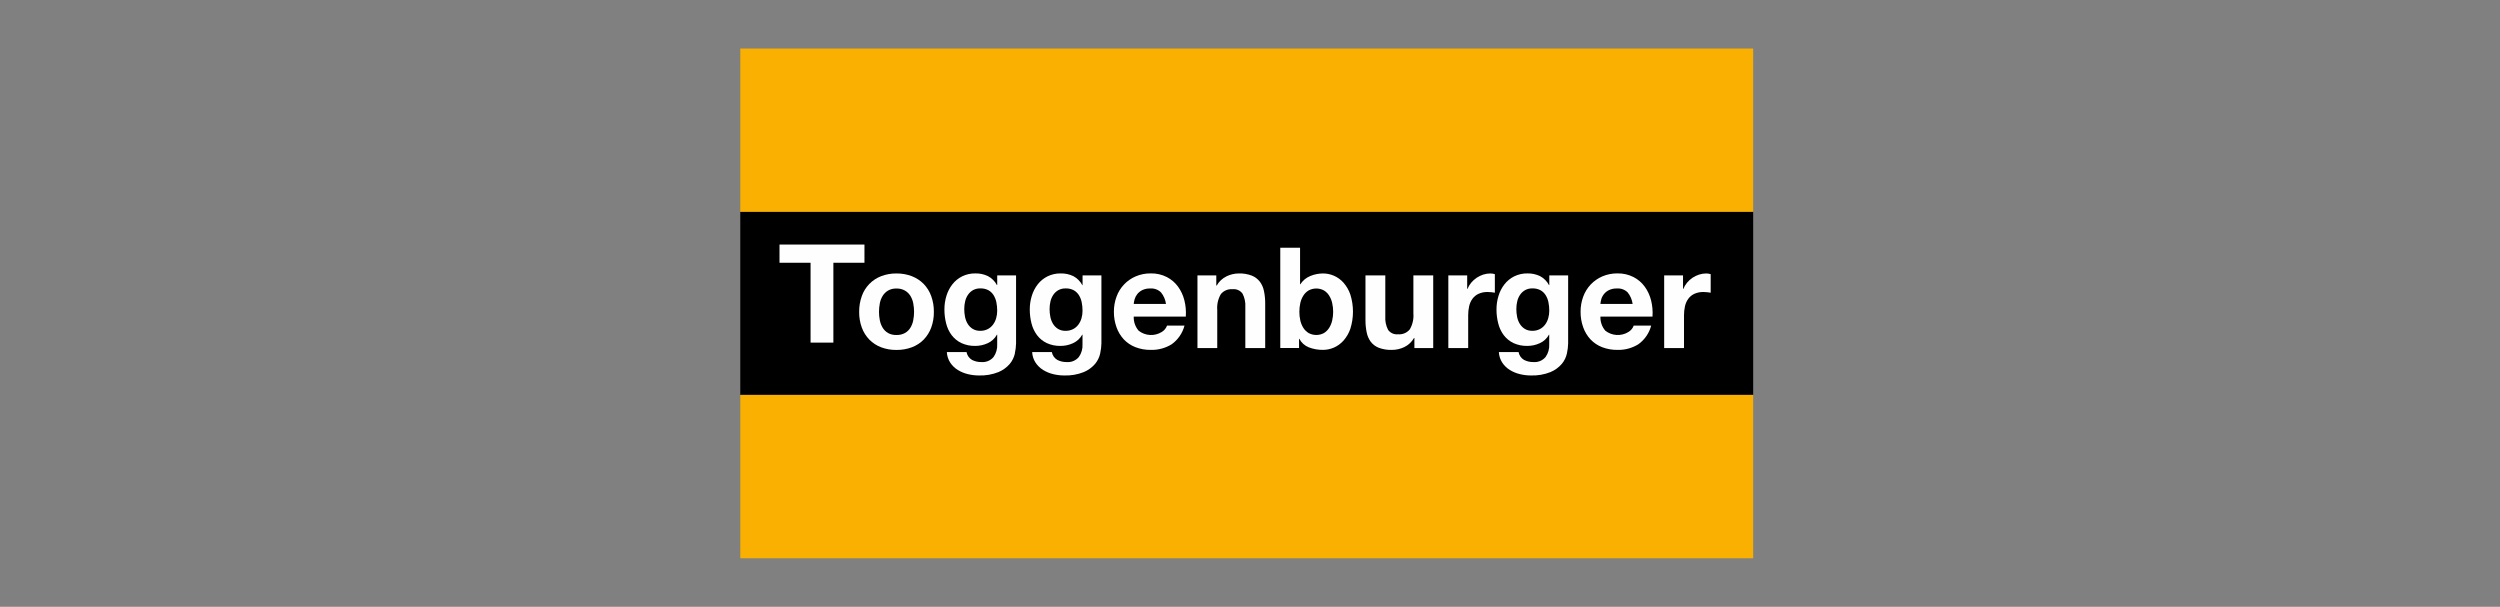 <?xml version="1.0" encoding="utf-8"?>
<!-- Generator: Adobe Illustrator 27.0.0, SVG Export Plug-In . SVG Version: 6.00 Build 0)  -->
<svg version="1.1" id="Ebene_1" xmlns="http://www.w3.org/2000/svg" xmlns:xlink="http://www.w3.org/1999/xlink" x="0px" y="0px"
	 width="206px" height="50px" viewBox="0 0 206 50" enable-background="new 0 0 206 50" xml:space="preserve">
<rect x="0" y="0" width="206" height="50" fill="#808080" stroke="none"/>
<g id="logo-toggenburger">
	<path id="Pfad_19402" fill="#FAB000" d="M61,17.462h83.462V4H61V17.462z"/>
	<path id="Pfad_19403" d="M61,32.542h83.462V17.461H61V32.542z"/>
	<path id="Pfad_19404" fill="#FAB000" d="M61,46h83.462V32.538H61V46z"/>
	<path id="Fill-4" fill-rule="evenodd" clip-rule="evenodd" fill="#FEFEFE" d="M64.231,21.651v-1.5h7v1.5H68.67v6.58h-1.879v-6.58
		H64.231z"/>
	<path id="Fill-5" fill-rule="evenodd" clip-rule="evenodd" fill="#FEFEFE" d="M71.015,24.391
		c0.265-0.75,0.845-1.346,1.587-1.632c0.403-0.155,0.833-0.232,1.265-0.226c0.434-0.006,0.866,0.071,1.272,0.226
		c0.365,0.141,0.696,0.358,0.972,0.636c0.275,0.286,0.487,0.627,0.621,1c0.15,0.417,0.224,0.857,0.219,1.3
		c0.007,0.443-0.068,0.884-0.219,1.3c-0.136,0.37-0.347,0.707-0.621,0.99c-0.275,0.278-0.606,0.492-0.972,0.63
		c-0.407,0.151-0.838,0.226-1.272,0.22c-0.432,0.006-0.861-0.068-1.265-0.22c-0.364-0.138-0.693-0.353-0.967-0.63
		c-0.274-0.283-0.485-0.62-0.621-0.99c-0.151-0.416-0.226-0.857-0.219-1.3c-0.005-0.443,0.069-0.883,0.219-1.3
		 M72.498,26.395c0.042,0.217,0.121,0.424,0.236,0.613c0.109,0.179,0.261,0.329,0.442,0.434
		c0.211,0.115,0.45,0.171,0.69,0.162c0.244,0.009,0.485-0.047,0.7-0.162c0.184-0.104,0.338-0.254,0.449-0.434
		c0.114-0.189,0.194-0.396,0.235-0.613c0.046-0.231,0.07-0.465,0.07-0.7c-0-0.237-0.024-0.473-0.07-0.706
		c-0.04-0.217-0.12-0.425-0.235-0.613c-0.113-0.178-0.267-0.327-0.449-0.434c-0.214-0.119-0.456-0.177-0.7-0.168
		c-0.241-0.009-0.48,0.049-0.69,0.168c-0.18,0.108-0.331,0.256-0.442,0.434c-0.116,0.188-0.196,0.396-0.236,0.613
		c-0.046,0.233-0.069,0.469-0.069,0.706C72.428,25.93,72.452,26.165,72.498,26.395"/>
	<path id="Fill-7" fill-rule="evenodd" clip-rule="evenodd" fill="#FEFEFE" d="M83.629,29.12
		c-0.07,0.317-0.214,0.612-0.42,0.862c-0.254,0.295-0.573,0.527-0.932,0.677c-0.519,0.206-1.076,0.302-1.634,0.279
		c-0.3-0.001-0.599-0.038-0.891-0.11c-0.292-0.069-0.572-0.184-0.828-0.342c-0.248-0.153-0.46-0.358-0.621-0.6
		c-0.171-0.261-0.268-0.563-0.282-0.874h1.622c0.049,0.269,0.212,0.504,0.448,0.643c0.238,0.123,0.503,0.184,0.771,0.179
		c0.384,0.033,0.759-0.122,1.007-0.417c0.217-0.306,0.323-0.678,0.3-1.053v-0.787h-0.023
		c-0.169,0.309-0.433,0.554-0.754,0.7c-0.322,0.15-0.674,0.227-1.029,0.226c-0.397,0.01-0.791-0.071-1.151-0.237
		c-0.312-0.15-0.584-0.372-0.794-0.648c-0.214-0.287-0.368-0.614-0.454-0.962c-0.098-0.38-0.146-0.771-0.144-1.163
		c-0.001-0.379,0.055-0.755,0.166-1.117c0.104-0.344,0.27-0.665,0.49-0.949c0.215-0.275,0.488-0.498,0.8-0.654
		c0.342-0.168,0.719-0.252,1.1-0.244c0.355-0.008,0.708,0.068,1.029,0.221c0.317,0.167,0.576,0.425,0.743,0.741h0.023
		v-0.8h1.553v5.6c-0.005,0.276-0.038,0.551-0.1,0.821 M81.386,27.121c0.172-0.088,0.322-0.215,0.437-0.37
		c0.118-0.158,0.206-0.337,0.26-0.527c0.058-0.201,0.087-0.41,0.086-0.619c0.001-0.235-0.022-0.47-0.069-0.7
		c-0.041-0.207-0.119-0.405-0.23-0.585c-0.106-0.169-0.252-0.308-0.425-0.406c-0.206-0.106-0.436-0.158-0.668-0.15
		c-0.206-0.005-0.411,0.042-0.593,0.139c-0.165,0.092-0.306,0.221-0.414,0.376c-0.114,0.165-0.196,0.349-0.241,0.544
		c-0.051,0.21-0.076,0.426-0.075,0.642c0,0.216,0.021,0.431,0.063,0.643c0.039,0.202,0.113,0.396,0.219,0.573
		c0.102,0.168,0.242,0.311,0.408,0.416c0.191,0.114,0.411,0.17,0.633,0.162c0.212,0.004,0.421-0.043,0.61-0.139"/>
	<path id="Fill-9" fill-rule="evenodd" clip-rule="evenodd" fill="#FEFEFE" d="M90.658,29.12
		c-0.07,0.317-0.214,0.612-0.42,0.862c-0.254,0.295-0.573,0.527-0.932,0.677c-0.519,0.207-1.076,0.302-1.634,0.279
		c-0.3-0.001-0.599-0.038-0.891-0.11c-0.292-0.069-0.572-0.185-0.828-0.342c-0.247-0.153-0.459-0.358-0.621-0.6
		c-0.171-0.261-0.268-0.563-0.282-0.874h1.622c0.049,0.27,0.213,0.504,0.449,0.643c0.238,0.123,0.503,0.185,0.771,0.179
		c0.383,0.033,0.758-0.123,1.006-0.417c0.218-0.306,0.324-0.678,0.3-1.053v-0.787h-0.023
		c-0.169,0.309-0.433,0.554-0.753,0.7c-0.323,0.15-0.674,0.227-1.03,0.226c-0.395,0.01-0.787-0.071-1.146-0.236
		c-0.312-0.15-0.584-0.372-0.793-0.648c-0.214-0.287-0.369-0.614-0.455-0.962c-0.098-0.38-0.146-0.771-0.144-1.163
		c-0.002-0.379,0.054-0.755,0.166-1.117c0.104-0.344,0.27-0.665,0.49-0.949c0.215-0.275,0.488-0.498,0.8-0.654
		c0.342-0.168,0.719-0.252,1.1-0.244c0.355-0.007,0.708,0.068,1.029,0.221c0.316,0.167,0.575,0.425,0.742,0.741h0.023
		v-0.8h1.553v5.6c-0.005,0.276-0.039,0.551-0.1,0.821 M88.418,27.122c0.172-0.088,0.322-0.215,0.437-0.37
		c0.118-0.159,0.206-0.337,0.26-0.527c0.058-0.201,0.086-0.41,0.085-0.619c0.001-0.235-0.022-0.47-0.069-0.7
		c-0.041-0.207-0.118-0.406-0.23-0.585c-0.106-0.169-0.253-0.308-0.426-0.406c-0.206-0.107-0.435-0.158-0.667-0.15
		c-0.206-0.005-0.411,0.042-0.593,0.139c-0.165,0.092-0.306,0.221-0.414,0.376c-0.114,0.165-0.195,0.349-0.241,0.544
		c-0.05,0.21-0.075,0.426-0.075,0.642c0,0.216,0.021,0.431,0.063,0.643c0.039,0.202,0.113,0.396,0.219,0.573
		c0.102,0.168,0.242,0.311,0.408,0.416c0.191,0.114,0.41,0.17,0.632,0.162c0.212,0.004,0.421-0.043,0.61-0.139"/>
	<path id="Fill-11" fill-rule="evenodd" clip-rule="evenodd" fill="#FEFEFE" d="M93.818,27.245
		c0.55,0.436,1.314,0.48,1.91,0.11c0.202-0.12,0.356-0.306,0.437-0.527h1.438c-0.162,0.621-0.537,1.166-1.058,1.54
		c-0.518,0.32-1.118,0.481-1.726,0.463c-0.432,0.006-0.862-0.071-1.265-0.226c-0.362-0.141-0.688-0.36-0.955-0.642
		c-0.266-0.289-0.47-0.629-0.6-1c-0.146-0.409-0.219-0.84-0.214-1.274c-0.004-0.426,0.071-0.85,0.219-1.25
		c0.273-0.751,0.846-1.355,1.581-1.668c0.392-0.166,0.813-0.248,1.238-0.243c0.459-0.01,0.913,0.093,1.323,0.3
		c0.366,0.189,0.683,0.46,0.926,0.793c0.246,0.341,0.423,0.726,0.523,1.134c0.108,0.435,0.147,0.884,0.115,1.331h-4.29
		c-0.018,0.423,0.125,0.837,0.4,1.158 M95.667,24.095c-0.236-0.232-0.562-0.35-0.892-0.324
		c-0.224-0.008-0.446,0.038-0.649,0.133c-0.16,0.079-0.301,0.191-0.414,0.33c-0.099,0.124-0.173,0.265-0.218,0.417
		c-0.039,0.128-0.064,0.26-0.075,0.393h2.657c-0.046-0.348-0.187-0.676-0.408-0.949"/>
	<path id="Fill-13" fill-rule="evenodd" clip-rule="evenodd" fill="#FEFEFE" d="M100.223,22.695v0.833h0.035
		c0.186-0.328,0.467-0.592,0.805-0.758c0.315-0.155,0.661-0.236,1.012-0.238c0.367-0.012,0.733,0.049,1.076,0.179
		c0.261,0.106,0.489,0.278,0.662,0.5c0.169,0.23,0.285,0.495,0.339,0.776c0.069,0.333,0.102,0.673,0.1,1.013v3.681
		h-1.637v-3.38c0.025-0.383-0.054-0.765-0.23-1.106c-0.187-0.26-0.499-0.399-0.817-0.364
		c-0.368-0.033-0.73,0.116-0.967,0.4c-0.233,0.397-0.338,0.856-0.3,1.314v3.137H98.67v-5.987H100.223z"/>
	<path id="Fill-15" fill-rule="evenodd" clip-rule="evenodd" fill="#FEFEFE" d="M107.125,20.415v3.009h0.023
		c0.195-0.303,0.478-0.54,0.811-0.677c0.337-0.142,0.699-0.214,1.065-0.214c0.305,0.001,0.606,0.064,0.886,0.185
		c0.3,0.13,0.569,0.324,0.788,0.567c0.252,0.286,0.445,0.619,0.568,0.979c0.292,0.923,0.292,1.913,0,2.836
		c-0.125,0.36-0.319,0.692-0.572,0.977c-0.219,0.243-0.488,0.437-0.788,0.567c-0.28,0.121-0.581,0.184-0.886,0.185
		c-0.401,0.006-0.8-0.064-1.174-0.208c-0.338-0.133-0.616-0.384-0.782-0.706h-0.023v0.762h-1.547v-8.262H107.125z
		 M109.771,24.964c-0.048-0.218-0.133-0.425-0.253-0.613c-0.109-0.172-0.257-0.317-0.431-0.423
		c-0.39-0.208-0.859-0.208-1.249,0c-0.177,0.104-0.327,0.249-0.437,0.423c-0.12,0.188-0.206,0.396-0.254,0.613
		c-0.054,0.239-0.081,0.484-0.08,0.729c-0.001,0.242,0.026,0.482,0.08,0.718c0.048,0.218,0.134,0.425,0.254,0.613
		c0.11,0.173,0.26,0.318,0.437,0.423c0.39,0.208,0.859,0.208,1.249,0c0.174-0.106,0.322-0.251,0.431-0.423
		c0.12-0.188,0.205-0.395,0.253-0.613c0.055-0.235,0.082-0.476,0.082-0.718
		C109.853,25.448,109.826,25.203,109.771,24.964z"/>
	<path id="Fill-17" fill-rule="evenodd" clip-rule="evenodd" fill="#FEFEFE" d="M116.546,28.681v-0.833h-0.03
		c-0.186,0.327-0.467,0.59-0.806,0.753c-0.316,0.151-0.662,0.23-1.012,0.231c-0.368,0.013-0.736-0.046-1.082-0.173
		c-0.261-0.101-0.49-0.271-0.662-0.492c-0.169-0.23-0.285-0.495-0.339-0.776c-0.069-0.333-0.103-0.673-0.1-1.013
		v-3.683h1.634v3.38c-0.025,0.383,0.054,0.765,0.23,1.106c0.187,0.26,0.5,0.399,0.818,0.364
		c0.368,0.033,0.729-0.117,0.966-0.4c0.233-0.397,0.338-0.856,0.3-1.314v-3.136h1.634v5.985h-1.551V28.681z"/>
	<path id="Fill-19" fill-rule="evenodd" clip-rule="evenodd" fill="#FEFEFE" d="M120.896,22.695v1.112h0.023
		c0.156-0.375,0.42-0.695,0.759-0.92c0.168-0.112,0.349-0.199,0.541-0.261c0.194-0.062,0.396-0.094,0.6-0.093
		c0.121,0.002,0.241,0.022,0.357,0.058v1.528c-0.077-0.016-0.169-0.029-0.277-0.04c-0.103-0.012-0.206-0.018-0.31-0.018
		c-0.261-0.008-0.521,0.043-0.76,0.15c-0.198,0.093-0.37,0.235-0.5,0.411c-0.13,0.182-0.222,0.389-0.27,0.607
		c-0.055,0.247-0.082,0.5-0.08,0.753v2.7h-1.636v-5.987H120.896z"/>
	<path id="Fill-21" fill-rule="evenodd" clip-rule="evenodd" fill="#FEFEFE" d="M129.115,29.12
		c-0.069,0.317-0.213,0.613-0.42,0.862c-0.254,0.295-0.573,0.527-0.932,0.677c-0.519,0.207-1.076,0.302-1.634,0.279
		c-0.3-0.001-0.599-0.038-0.891-0.11c-0.292-0.069-0.571-0.185-0.827-0.342c-0.248-0.153-0.46-0.358-0.622-0.6
		c-0.17-0.261-0.268-0.563-0.282-0.874h1.623c0.049,0.269,0.212,0.504,0.448,0.643c0.238,0.123,0.503,0.185,0.771,0.179
		c0.384,0.033,0.759-0.122,1.007-0.417c0.217-0.307,0.323-0.678,0.3-1.053v-0.787h-0.02
		c-0.168,0.309-0.432,0.555-0.753,0.7c-0.322,0.15-0.674,0.227-1.029,0.226c-0.397,0.01-0.791-0.071-1.151-0.237
		c-0.312-0.15-0.584-0.372-0.794-0.648c-0.213-0.287-0.367-0.615-0.453-0.962c-0.099-0.38-0.147-0.771-0.145-1.163
		c-0.001-0.379,0.055-0.755,0.167-1.117c0.103-0.344,0.269-0.666,0.489-0.949c0.215-0.274,0.488-0.498,0.8-0.654
		c0.342-0.168,0.719-0.252,1.1-0.244c0.355-0.007,0.708,0.068,1.029,0.221c0.316,0.167,0.575,0.425,0.742,0.741h0.024
		v-0.8h1.553v5.6c-0.005,0.276-0.039,0.551-0.1,0.821 M126.878,27.121c0.172-0.089,0.321-0.215,0.437-0.37
		c0.117-0.159,0.204-0.337,0.258-0.527c0.059-0.201,0.088-0.409,0.087-0.619c0.001-0.235-0.022-0.47-0.069-0.7
		c-0.041-0.207-0.119-0.405-0.23-0.585c-0.106-0.168-0.252-0.308-0.425-0.406c-0.206-0.106-0.435-0.158-0.667-0.15
		c-0.206-0.006-0.411,0.042-0.593,0.139c-0.165,0.092-0.307,0.221-0.414,0.376c-0.115,0.164-0.196,0.349-0.241,0.544
		c-0.051,0.21-0.076,0.426-0.075,0.642c0,0.216,0.021,0.431,0.063,0.643c0.039,0.202,0.113,0.396,0.219,0.573
		c0.103,0.168,0.243,0.31,0.409,0.416c0.191,0.114,0.411,0.17,0.634,0.162c0.211,0.004,0.42-0.044,0.609-0.139"/>
	<path id="Fill-23" fill-rule="evenodd" clip-rule="evenodd" fill="#FEFEFE" d="M132.273,27.245
		c0.55,0.436,1.314,0.48,1.91,0.11c0.202-0.121,0.356-0.307,0.437-0.527h1.438c-0.163,0.621-0.537,1.166-1.059,1.54
		c-0.517,0.32-1.118,0.481-1.726,0.463c-0.432,0.006-0.862-0.071-1.265-0.226c-0.362-0.141-0.688-0.36-0.955-0.642
		c-0.266-0.289-0.47-0.629-0.6-1c-0.146-0.409-0.218-0.84-0.213-1.274c-0.004-0.426,0.071-0.85,0.219-1.25
		c0.273-0.751,0.846-1.355,1.581-1.668c0.391-0.166,0.812-0.248,1.237-0.243c0.459-0.01,0.913,0.093,1.323,0.3
		c0.367,0.188,0.684,0.46,0.927,0.793c0.246,0.341,0.423,0.726,0.523,1.134c0.108,0.435,0.148,0.884,0.116,1.331h-4.291
		c-0.018,0.423,0.125,0.837,0.4,1.158 M134.121,24.095c-0.236-0.232-0.561-0.35-0.891-0.324
		c-0.224-0.008-0.446,0.038-0.649,0.133c-0.307,0.149-0.537,0.42-0.634,0.747c-0.038,0.128-0.063,0.26-0.074,0.393
		h2.655c-0.046-0.348-0.188-0.676-0.409-0.949"/>
	<path id="Fill-25" fill-rule="evenodd" clip-rule="evenodd" fill="#FEFEFE" d="M138.681,22.695v1.112h0.023
		c0.156-0.375,0.42-0.695,0.759-0.92c0.168-0.111,0.35-0.199,0.541-0.261c0.194-0.062,0.396-0.094,0.6-0.093
		c0.121,0.002,0.241,0.022,0.356,0.058v1.528c-0.077-0.016-0.169-0.029-0.277-0.04c-0.103-0.012-0.206-0.018-0.31-0.018
		c-0.261-0.008-0.521,0.043-0.76,0.15c-0.198,0.093-0.37,0.234-0.5,0.411c-0.131,0.182-0.222,0.388-0.27,0.607
		c-0.056,0.247-0.083,0.5-0.081,0.753v2.7h-1.634v-5.987H138.681L138.681,22.695z"/>
</g>
</svg>
